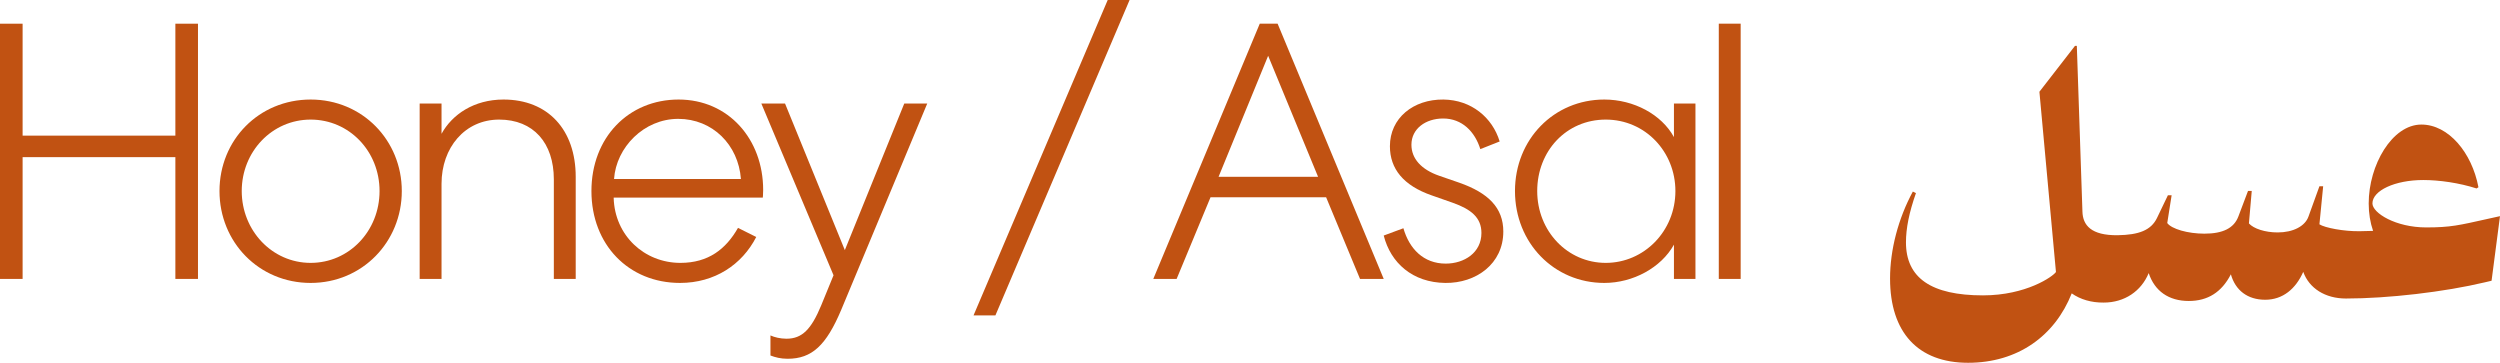 <svg viewBox="0 0 548.54 79.59" xmlns="http://www.w3.org/2000/svg" data-name="Layer 1" id="Layer_1">
  <defs>
    <style>
      .cls-1 {
        fill: #c15212;
      }
    </style>
  </defs>
  <g>
    <path d="M0,5.2h4.96v24.56h33.52V5.2h4.96v56h-4.96v-26.72H4.96v26.72H0V5.2Z" class="cls-1"></path>
    <path d="M68.16,62.08c-11.36,0-20-8.96-20-20.16s8.64-20.08,20-20.08,20,8.96,20,20.08-8.64,20.16-20,20.16ZM68.16,26.24c-8.48,0-15.12,7.04-15.12,15.68s6.64,15.76,15.12,15.76,15.12-7.04,15.12-15.76-6.64-15.68-15.12-15.68Z" class="cls-1"></path>
    <path d="M92.08,22.72h4.8v6.64c2.32-4.24,7.12-7.52,13.6-7.52,9.76,0,15.84,6.64,15.84,16.96v22.4h-4.8v-21.84c0-8-4.48-13.12-12-13.12s-12.64,6.16-12.64,14.08v20.88h-4.8V22.72Z" class="cls-1"></path>
    <path d="M149.21,62.08c-11.28,0-19.44-8.4-19.44-20.16s8.16-20.08,19.12-20.08,18.56,8.72,18.56,19.84c0,.96-.08,1.68-.08,1.68h-32.72v.08c.24,8.24,6.72,14.24,14.64,14.24,6.16,0,10-3.04,12.64-7.68l4,2c-3.12,6.08-9.12,10.08-16.72,10.08ZM134.73,39.28h27.84c-.56-7.52-6.24-13.2-13.76-13.2s-13.6,6.24-14.08,13.2Z" class="cls-1"></path>
    <path d="M184.57,68c-3.28,7.76-6.4,10.72-11.76,10.72-1.52,0-2.72-.32-3.76-.72v-4.4c.88.4,2.16.72,3.52.72,3.44,0,5.44-2.08,7.6-7.28l2.72-6.64-15.84-37.68h5.2l13.12,32.16,13.04-32.16h5.04l-18.88,45.28Z" class="cls-1"></path>
    <path d="M218.41,69.2h-4.8L243.05,0h4.8l-29.44,69.2Z" class="cls-1"></path>
    <path d="M280.33,5.2l23.28,56h-5.2l-7.44-17.92h-25.36l-7.44,17.92h-5.12l23.36-56h3.92ZM267.37,38.8h21.84l-10.96-26.56-10.88,26.56Z" class="cls-1"></path>
    <path d="M307.93,50.08c1.28,4.48,4.4,7.76,9.28,7.76,4.08,0,7.84-2.4,7.84-6.72,0-3.36-2.24-5.2-6.32-6.64l-4.56-1.6c-6.24-2.16-9.2-5.84-9.2-10.8,0-6.16,5.12-10.32,11.76-10.24,6.08.08,10.72,3.92,12.32,9.2l-4.24,1.68c-1.2-3.84-4-6.72-8.16-6.72-3.84,0-6.96,2.24-6.96,5.76,0,3.04,2.16,5.44,6.08,6.8l4.4,1.52c6.4,2.24,9.68,5.52,9.68,10.72,0,7.12-6,11.36-12.72,11.28-7.2-.08-12-4.4-13.52-10.4l4.32-1.6Z" class="cls-1"></path>
    <path d="M372.01,22.72v38.48h-4.72v-7.52c-2.8,5.04-8.96,8.4-15.28,8.4-11.04,0-19.6-8.8-19.6-20.16s8.56-20.08,19.6-20.08c6.48,0,12.56,3.28,15.28,8.24v-7.36h4.72ZM367.61,41.92c0-8.64-6.64-15.68-15.28-15.68s-15.04,6.88-15.04,15.68,6.64,15.76,15.04,15.76,15.28-6.96,15.28-15.76Z" class="cls-1"></path>
    <path d="M381.93,5.2v56h-4.8V5.2h4.8Z" class="cls-1"></path>
  </g>
  <path d="M545.73,48.05c-6.16,1.37-8.01,1.85-13.41,1.85-6.64,0-11.77-3.15-11.77-5.27,0-2.81,4.93-5.13,11.15-5.13,3.49,0,7.87.62,11.7,1.85l.41-.27c-1.44-7.6-6.57-13.75-12.52-13.75-6.43,0-11.56,8.9-11.56,17.31,0,2.19.34,4.21.96,6.02l-2.87.07h0c-3.49.07-7.73-.75-8.9-1.51l.82-8.35h-.82l-2.4,6.64c-.75,2.12-3.35,3.49-6.77,3.49-2.74,0-5.27-.82-6.3-1.98l.62-7.12h-.82l-2.12,5.61c-.96,2.53-3.35,3.76-7.46,3.76-3.63,0-7.19-1.03-8.14-2.33l.96-6.09h-.82l-2.4,5c-1.3,2.67-3.97,3.69-8.62,3.76-5.81.07-7.66-2.19-7.73-5.2l-1.23-36.34h-.41l-7.8,10.06,3.63,39.55c-.62.96-6.5,5.13-16.01,5.13-11.36,0-16.9-3.83-16.9-11.63,0-3.08.68-6.5,2.19-10.81l-.68-.34c-3.22,5.95-5,12.8-5,19.09,0,11.84,6.16,18.48,17.11,18.48s19.06-5.92,22.75-15.23c1.88,1.33,4.31,2.05,7.01,2.02h0s0,0,0,0c0,0,0,0,0,0h0c4.58,0,8.24-2.5,9.88-6.47,1.3,3.93,4.38,6.12,8.79,6.12,4.17,0,7.22-1.92,9.24-5.85.99,3.52,3.66,5.58,7.53,5.58s6.71-2.4,8.35-6.12c1.3,3.62,4.82,5.85,9.37,5.85h0s0,0,0,0c0,0,0,0,0,0h0c9.24,0,21.62-1.44,30.51-3.56l1.44-.34,1.85-14.17-2.81.62Z" class="cls-1"></path>
</svg>